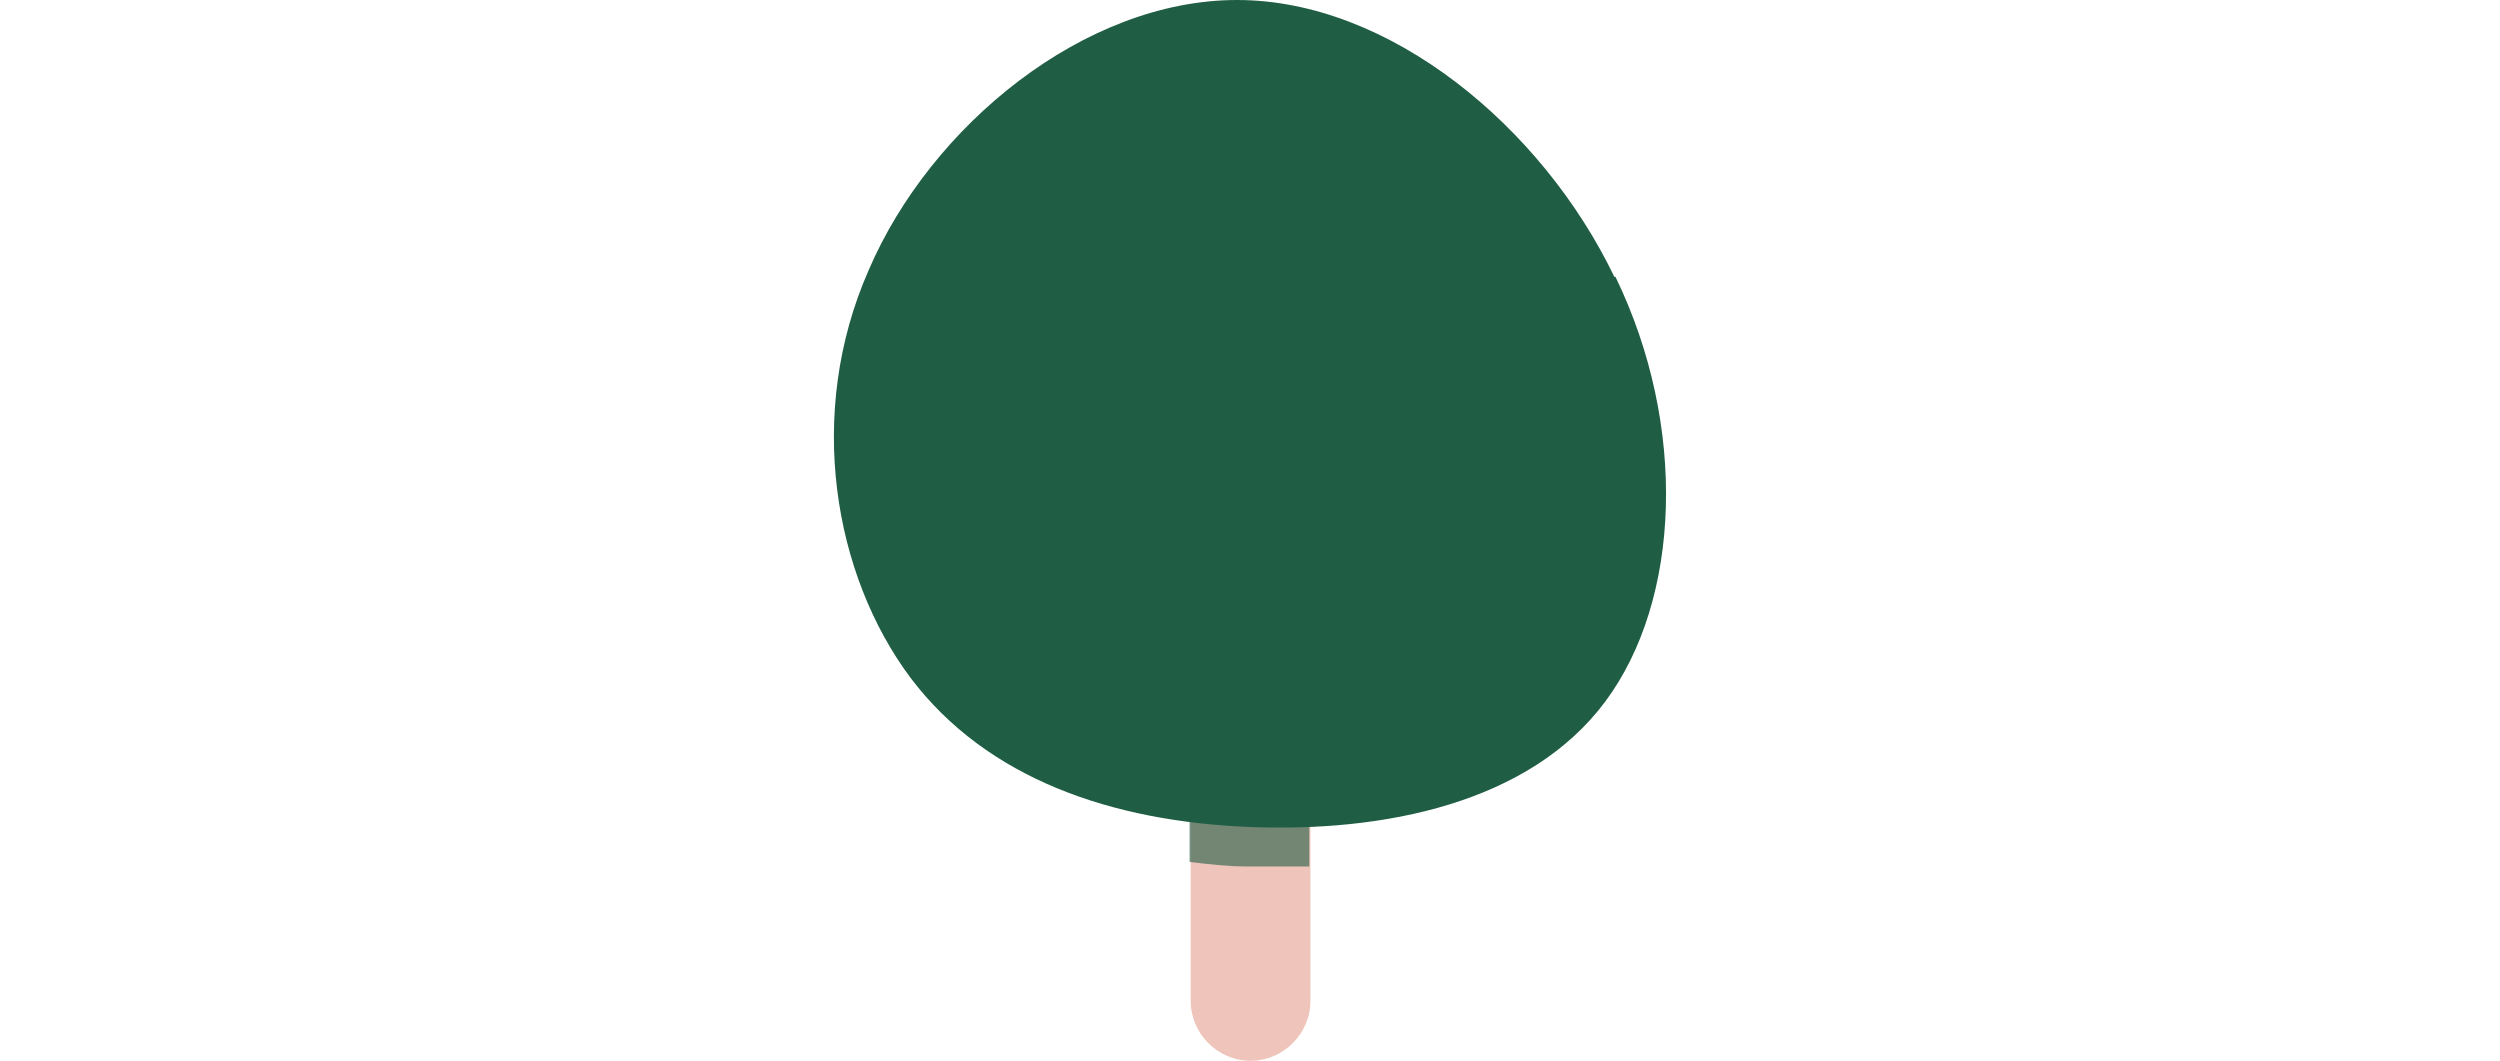 <svg xmlns="http://www.w3.org/2000/svg" xmlns:xlink="http://www.w3.org/1999/xlink" viewBox="0 0 221.3 93.9"><defs><style> .cls-1 { fill: none; } .cls-2 { fill: #efc4ba; } .cls-3 { mix-blend-mode: multiply; opacity: .6; } .cls-4 { isolation: isolate; } .cls-5 { fill: #1f5e45; } .cls-6 { clip-path: url(#clippath); } </style><clipPath id="clippath"><rect class="cls-1" x="78.9" y="31.7" width="63.5" height="48"></rect></clipPath></defs><g class="cls-4"><g id="Lager_1"><g><path class="cls-2" d="M110.7,51.8c-2.9,0-5.3,2.4-5.3,5.3v31.5c0,2.9,2.4,5.3,5.3,5.3s5.3-2.4,5.3-5.3v-31.5c0-2.9-2.4-5.3-5.3-5.3"></path><g class="cls-3"><g class="cls-6"><path class="cls-5" d="M115.9,76.7v-16.2c0-2.9-2.4-5.3-5.3-5.3s-5.3,2.4-5.3,5.3v15.8c1.7.2,3.4.4,5.1.4,1.8,0,3.6,0,5.4,0"></path></g></g><path class="cls-5" d="M143,24.5c6.4,13.2,5.8,28.6-.9,37.6-6.7,9-19.6,11.6-31.6,11.1-12-.5-23.1-4.2-29.9-13.2-6.8-9.1-9.3-23.4-3.7-36.1C82.4,11.1,96,0,109.5,0c13.5,0,27,11.2,33.4,24.5"></path></g></g></g></svg>